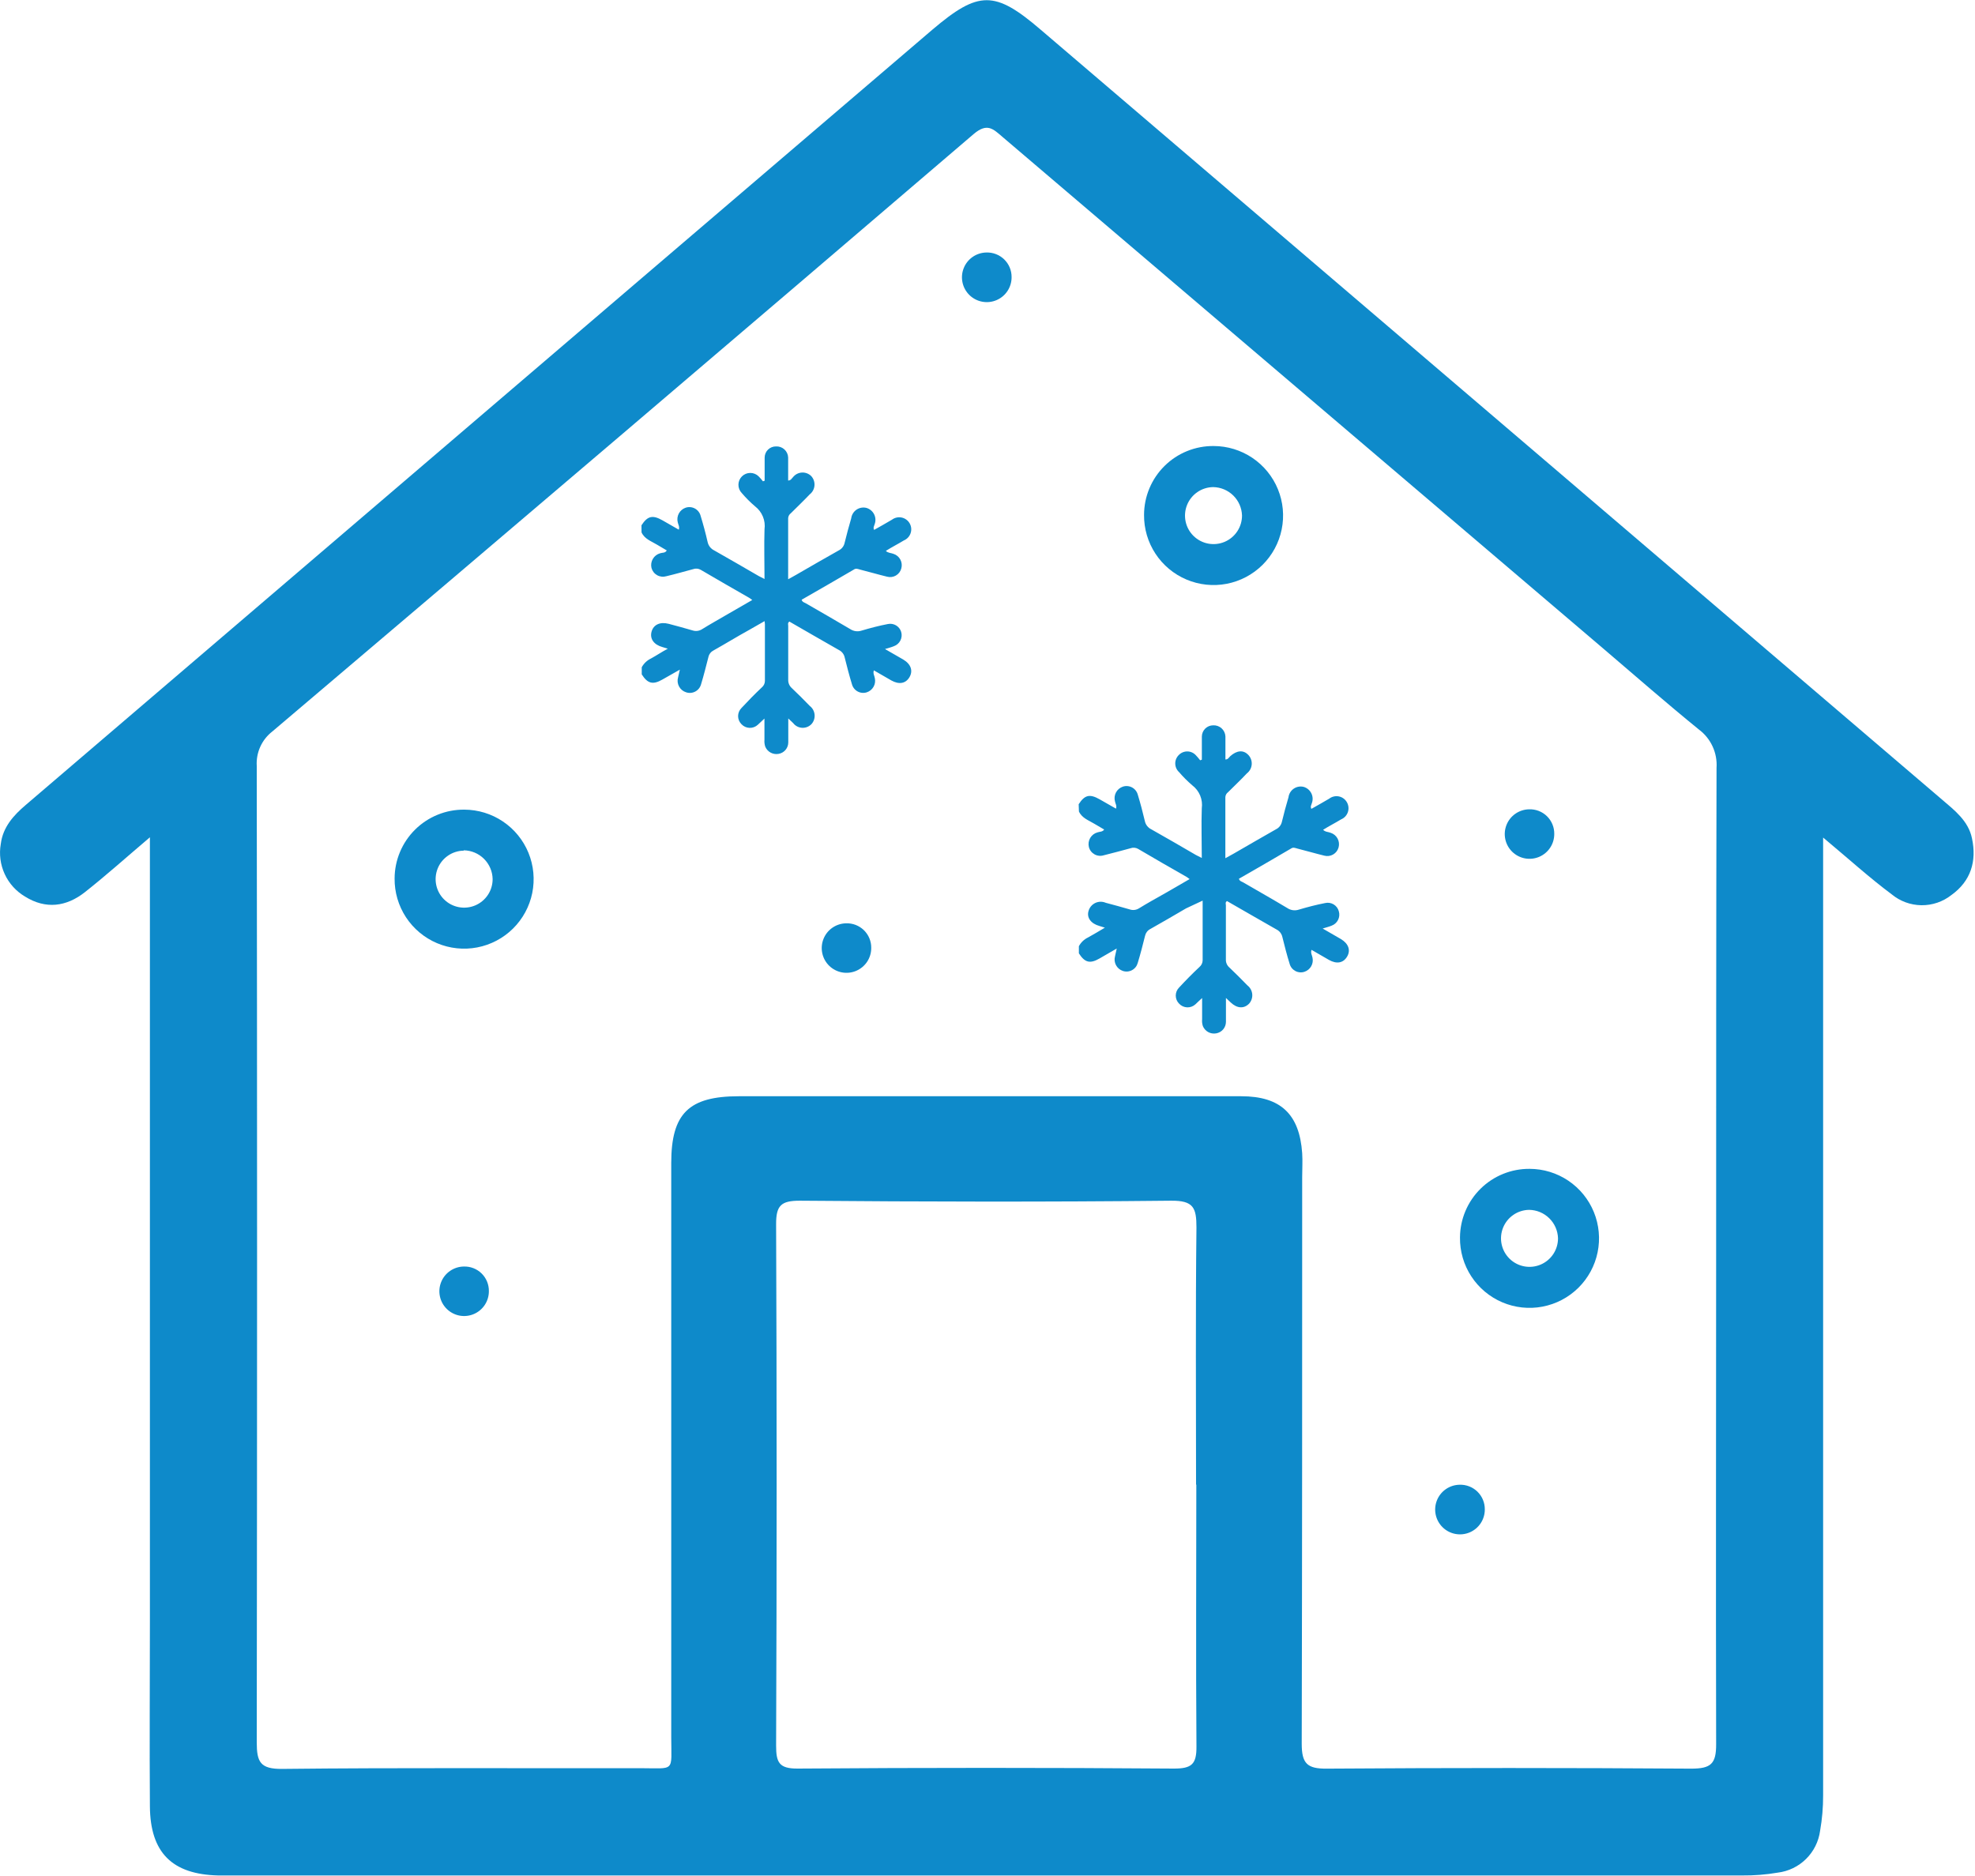 <svg width="300" height="285" viewBox="0 0 300 285" fill="none" xmlns="http://www.w3.org/2000/svg">
<g clip-path="url(#clip0_751_2739)">
<path d="M97.439 79.8C98.37 78.37 99.139 78.2 100.649 79.06L103.109 80.47C103.259 80.03 103.019 79.69 102.949 79.35C102.834 78.897 102.893 78.417 103.115 78.005C103.338 77.594 103.707 77.281 104.149 77.13C104.378 77.054 104.621 77.025 104.861 77.046C105.102 77.066 105.335 77.136 105.548 77.25C105.761 77.364 105.948 77.521 106.097 77.71C106.247 77.899 106.357 78.117 106.419 78.35C106.819 79.66 107.179 80.99 107.489 82.35C107.549 82.624 107.67 82.88 107.843 83.1C108.017 83.32 108.238 83.498 108.489 83.62C110.749 84.89 112.989 86.21 115.249 87.51C115.499 87.65 115.759 87.77 116.129 87.96C116.129 85.37 116.049 82.89 116.129 80.42C116.22 79.761 116.135 79.091 115.882 78.476C115.629 77.861 115.217 77.324 114.689 76.92C113.97 76.308 113.302 75.639 112.689 74.92C112.523 74.752 112.391 74.553 112.301 74.334C112.211 74.115 112.165 73.88 112.166 73.643C112.168 73.165 112.36 72.707 112.699 72.37C113.039 72.033 113.498 71.845 113.977 71.847C114.455 71.849 114.913 72.041 115.249 72.38C115.479 72.613 115.692 72.86 115.889 73.12L116.149 73.03C116.149 71.86 116.149 70.69 116.149 69.52C116.149 69.295 116.194 69.072 116.281 68.865C116.367 68.657 116.494 68.469 116.654 68.311C116.814 68.153 117.004 68.028 117.213 67.944C117.421 67.859 117.645 67.817 117.869 67.82C118.101 67.807 118.333 67.839 118.552 67.916C118.77 67.993 118.972 68.113 119.144 68.268C119.316 68.424 119.455 68.612 119.554 68.821C119.653 69.031 119.709 69.258 119.719 69.49C119.719 70.18 119.719 70.87 119.719 71.56V73C120.129 73 120.249 72.69 120.449 72.5C120.612 72.293 120.816 72.122 121.049 71.999C121.282 71.877 121.538 71.805 121.801 71.789C122.064 71.773 122.327 71.813 122.573 71.906C122.82 72 123.043 72.144 123.229 72.33C123.406 72.524 123.54 72.752 123.624 73C123.708 73.249 123.74 73.511 123.717 73.773C123.695 74.034 123.619 74.287 123.493 74.517C123.368 74.748 123.196 74.949 122.989 75.11C122.039 76.11 121.079 77.02 120.129 77.97C120.01 78.057 119.911 78.169 119.84 78.299C119.769 78.429 119.728 78.573 119.719 78.72C119.719 81.72 119.719 84.81 119.719 88C120.199 87.73 120.589 87.53 120.959 87.31C123.109 86.07 125.259 84.82 127.419 83.61C127.643 83.497 127.839 83.335 127.991 83.136C128.144 82.937 128.249 82.706 128.299 82.46C128.599 81.22 128.939 79.98 129.299 78.74C129.333 78.478 129.421 78.225 129.559 77.999C129.697 77.774 129.881 77.58 130.099 77.43C130.317 77.281 130.565 77.18 130.825 77.133C131.086 77.087 131.353 77.096 131.609 77.16C131.862 77.233 132.096 77.357 132.298 77.525C132.499 77.693 132.664 77.901 132.781 78.137C132.897 78.372 132.964 78.629 132.975 78.891C132.987 79.153 132.944 79.415 132.849 79.66C132.789 79.91 132.589 80.15 132.779 80.5C133.689 79.98 134.579 79.5 135.489 78.95C135.697 78.795 135.935 78.685 136.187 78.629C136.44 78.572 136.702 78.57 136.956 78.622C137.21 78.674 137.449 78.78 137.659 78.932C137.869 79.084 138.045 79.278 138.174 79.503C138.303 79.727 138.383 79.977 138.408 80.235C138.433 80.493 138.404 80.753 138.321 80.998C138.239 81.244 138.105 81.469 137.929 81.659C137.753 81.849 137.538 81.999 137.299 82.1C136.409 82.64 135.499 83.1 134.559 83.69C134.909 84.03 135.349 83.99 135.719 84.14C136.165 84.283 136.538 84.593 136.76 85.005C136.982 85.417 137.035 85.899 136.909 86.35C136.851 86.575 136.749 86.787 136.609 86.972C136.469 87.157 136.293 87.313 136.092 87.43C135.891 87.548 135.669 87.624 135.439 87.655C135.208 87.685 134.974 87.67 134.749 87.61C133.379 87.28 132.039 86.88 130.679 86.54C130.349 86.46 130.029 86.28 129.679 86.54C127.053 88.073 124.416 89.597 121.769 91.11C121.869 91.47 122.169 91.52 122.379 91.64C124.629 92.95 126.899 94.23 129.129 95.56C129.383 95.731 129.673 95.842 129.977 95.884C130.28 95.925 130.589 95.897 130.879 95.8C132.189 95.41 133.519 95.06 134.879 94.8C135.304 94.714 135.745 94.79 136.116 95.011C136.488 95.233 136.764 95.586 136.889 96C137.018 96.435 136.974 96.903 136.767 97.307C136.561 97.71 136.207 98.019 135.779 98.17C135.399 98.33 134.989 98.43 134.429 98.6C135.429 99.18 136.329 99.68 137.209 100.2C138.379 100.9 138.719 101.92 138.139 102.89C137.559 103.86 136.549 104.02 135.389 103.37L132.739 101.84C132.569 102.32 132.839 102.67 132.889 103.04C132.984 103.482 132.914 103.943 132.69 104.336C132.467 104.729 132.107 105.026 131.679 105.17C131.45 105.247 131.208 105.275 130.968 105.255C130.727 105.234 130.494 105.165 130.281 105.05C130.068 104.936 129.881 104.779 129.732 104.59C129.582 104.401 129.472 104.183 129.409 103.95C128.999 102.61 128.649 101.25 128.309 99.89C128.259 99.646 128.154 99.416 128.001 99.218C127.849 99.021 127.653 98.861 127.429 98.75C124.909 97.33 122.429 95.87 119.909 94.43C119.609 94.62 119.729 94.88 119.729 95.09C119.729 97.82 119.729 100.54 119.729 103.27C119.721 103.505 119.764 103.738 119.855 103.954C119.947 104.17 120.085 104.363 120.259 104.52C121.199 105.4 122.099 106.32 122.999 107.24C123.208 107.399 123.382 107.6 123.509 107.83C123.636 108.06 123.714 108.313 123.737 108.575C123.761 108.837 123.73 109.1 123.646 109.349C123.562 109.598 123.427 109.826 123.249 110.02C123.065 110.207 122.842 110.353 122.597 110.447C122.351 110.541 122.088 110.582 121.826 110.566C121.563 110.549 121.307 110.477 121.075 110.354C120.843 110.23 120.64 110.059 120.479 109.85C120.289 109.66 120.099 109.48 119.739 109.15C119.739 110.48 119.739 111.62 119.739 112.77C119.742 113.193 119.594 113.603 119.32 113.926C119.047 114.249 118.667 114.463 118.249 114.53C117.843 114.602 117.424 114.534 117.061 114.338C116.698 114.142 116.412 113.829 116.249 113.45C116.133 113.11 116.088 112.749 116.119 112.39C116.119 111.39 116.119 110.39 116.119 109.16C115.689 109.55 115.409 109.84 115.119 110.1C114.95 110.259 114.751 110.384 114.533 110.465C114.315 110.547 114.083 110.585 113.851 110.577C113.618 110.568 113.39 110.514 113.178 110.417C112.967 110.319 112.777 110.181 112.619 110.01C112.297 109.686 112.116 109.247 112.116 108.79C112.116 108.333 112.297 107.894 112.619 107.57C113.619 106.49 114.619 105.47 115.709 104.44C115.858 104.319 115.978 104.167 116.061 103.994C116.144 103.821 116.188 103.632 116.189 103.44C116.189 100.56 116.189 97.69 116.189 94.81C116.181 94.659 116.164 94.509 116.139 94.36L113.829 95.68C112.009 96.68 110.209 97.79 108.389 98.81C108.193 98.909 108.022 99.049 107.887 99.222C107.752 99.395 107.657 99.596 107.609 99.81C107.249 101.2 106.909 102.59 106.489 103.96C106.426 104.193 106.315 104.411 106.164 104.6C106.013 104.789 105.825 104.945 105.611 105.059C105.398 105.172 105.163 105.24 104.922 105.26C104.681 105.279 104.438 105.248 104.209 105.17C103.751 105.025 103.368 104.706 103.142 104.282C102.916 103.857 102.865 103.362 102.999 102.9C103.079 102.56 103.159 102.22 103.269 101.73L100.609 103.24C99.169 104.06 98.379 103.86 97.48 102.45V101.37C97.793 100.789 98.284 100.324 98.879 100.04C99.709 99.59 100.509 99.04 101.439 98.55C101.069 98.44 100.849 98.36 100.619 98.3C99.32 97.94 98.68 97.04 98.969 95.97C99.26 94.9 100.259 94.43 101.569 94.77C102.879 95.11 103.979 95.42 105.189 95.77C105.426 95.849 105.676 95.874 105.923 95.845C106.171 95.816 106.408 95.732 106.619 95.6C107.909 94.8 109.249 94.06 110.559 93.29L114.269 91.15C114.049 91 113.939 90.9 113.819 90.83C111.369 89.42 108.899 88.02 106.449 86.57C106.273 86.467 106.075 86.404 105.871 86.387C105.667 86.37 105.461 86.398 105.269 86.47C103.919 86.83 102.569 87.22 101.209 87.54C100.979 87.608 100.737 87.63 100.498 87.603C100.259 87.576 100.028 87.502 99.819 87.385C99.609 87.267 99.425 87.109 99.277 86.919C99.13 86.73 99.022 86.512 98.959 86.28C98.849 85.81 98.924 85.315 99.171 84.899C99.417 84.484 99.814 84.179 100.279 84.05C100.609 83.93 101.039 84.05 101.279 83.62C100.759 83.32 100.279 83.04 99.79 82.74C98.939 82.22 97.919 81.9 97.449 80.88L97.439 79.8Z" fill="#0E8ACA"/>
<path d="M163.85 122.18C164.77 120.75 165.54 120.58 167.05 121.44L169.52 122.85C169.67 122.41 169.42 122.07 169.36 121.73C169.241 121.278 169.298 120.798 169.518 120.386C169.739 119.975 170.108 119.662 170.55 119.51C170.779 119.432 171.022 119.402 171.264 119.422C171.506 119.442 171.741 119.511 171.954 119.625C172.168 119.74 172.356 119.897 172.507 120.087C172.657 120.277 172.767 120.496 172.83 120.73C173.23 122.04 173.58 123.37 173.9 124.73C173.956 125.005 174.076 125.263 174.25 125.483C174.424 125.703 174.646 125.88 174.9 126C177.17 127.27 179.41 128.59 181.66 129.89C181.91 130.03 182.18 130.15 182.55 130.34C182.55 127.75 182.46 125.27 182.55 122.8C182.641 122.14 182.555 121.468 182.301 120.853C182.046 120.238 181.631 119.702 181.1 119.3C180.383 118.685 179.714 118.017 179.1 117.3C178.917 117.132 178.77 116.928 178.67 116.701C178.57 116.474 178.519 116.228 178.519 115.98C178.519 115.732 178.57 115.486 178.67 115.259C178.77 115.032 178.917 114.828 179.1 114.66C179.272 114.492 179.476 114.36 179.701 114.274C179.926 114.187 180.166 114.147 180.406 114.157C180.647 114.166 180.883 114.224 181.1 114.328C181.317 114.432 181.511 114.579 181.67 114.76C181.893 114.995 182.103 115.242 182.3 115.5L182.56 115.41C182.56 114.24 182.56 113.07 182.56 111.9C182.562 111.446 182.745 111.011 183.067 110.69C183.389 110.37 183.825 110.19 184.28 110.19C184.512 110.178 184.745 110.212 184.964 110.29C185.184 110.368 185.385 110.488 185.558 110.644C185.731 110.8 185.871 110.989 185.971 111.199C186.071 111.41 186.128 111.638 186.14 111.87C186.14 112.56 186.14 113.25 186.14 113.94V115.38C186.54 115.38 186.67 115.07 186.87 114.88C187.87 113.99 188.87 113.88 189.64 114.71C189.817 114.903 189.953 115.131 190.038 115.38C190.123 115.628 190.155 115.892 190.132 116.153C190.11 116.415 190.033 116.669 189.907 116.899C189.781 117.129 189.608 117.33 189.4 117.49C188.46 118.49 187.5 119.39 186.54 120.35C186.42 120.437 186.321 120.549 186.25 120.679C186.18 120.809 186.138 120.953 186.13 121.1C186.13 124.1 186.13 127.19 186.13 130.38C186.61 130.11 187 129.91 187.38 129.69C189.53 128.45 191.67 127.2 193.83 125.98C194.054 125.87 194.251 125.71 194.405 125.512C194.559 125.315 194.667 125.085 194.72 124.84C195.02 123.6 195.35 122.36 195.72 121.12C195.753 120.859 195.841 120.607 195.978 120.383C196.115 120.158 196.299 119.964 196.516 119.815C196.733 119.666 196.979 119.564 197.238 119.517C197.497 119.47 197.764 119.477 198.02 119.54C198.272 119.613 198.506 119.737 198.708 119.905C198.91 120.073 199.074 120.282 199.191 120.517C199.307 120.752 199.374 121.009 199.386 121.271C199.397 121.533 199.355 121.795 199.26 122.04C199.2 122.29 199 122.53 199.2 122.88C200.1 122.36 201 121.88 201.91 121.33C202.112 121.174 202.346 121.063 202.595 121.004C202.844 120.944 203.103 120.939 203.354 120.987C203.606 121.035 203.844 121.136 204.053 121.283C204.263 121.43 204.439 121.62 204.57 121.84C204.707 122.065 204.793 122.318 204.824 122.58C204.854 122.842 204.828 123.107 204.746 123.358C204.664 123.608 204.529 123.838 204.351 124.032C204.172 124.226 203.953 124.379 203.71 124.48C202.82 125.02 201.91 125.48 200.98 126.06C201.32 126.41 201.77 126.37 202.13 126.52C202.576 126.663 202.949 126.973 203.173 127.385C203.396 127.796 203.452 128.278 203.33 128.73C203.27 128.956 203.167 129.167 203.026 129.353C202.885 129.538 202.708 129.694 202.506 129.811C202.305 129.928 202.082 130.004 201.851 130.035C201.62 130.066 201.385 130.05 201.16 129.99C199.8 129.66 198.45 129.26 197.09 128.92C196.77 128.84 196.44 128.66 196.09 128.92C193.47 130.46 190.836 131.987 188.19 133.5C188.29 133.86 188.58 133.91 188.8 134.03C191.05 135.34 193.31 136.61 195.54 137.95C195.793 138.121 196.083 138.232 196.387 138.274C196.69 138.315 196.999 138.287 197.29 138.19C198.61 137.8 199.94 137.45 201.29 137.19C201.734 137.087 202.2 137.163 202.589 137.4C202.978 137.638 203.258 138.018 203.37 138.46C203.495 138.895 203.451 139.362 203.244 139.765C203.038 140.168 202.686 140.477 202.26 140.63C201.87 140.79 201.46 140.89 200.91 141.06C201.91 141.64 202.8 142.14 203.68 142.66C204.85 143.36 205.2 144.38 204.61 145.35C204.02 146.32 203.02 146.48 201.87 145.83L199.22 144.3C199.05 144.78 199.31 145.13 199.37 145.5C199.464 145.943 199.392 146.405 199.167 146.798C198.942 147.191 198.579 147.487 198.15 147.63C197.921 147.707 197.68 147.735 197.44 147.715C197.2 147.694 196.967 147.624 196.755 147.51C196.543 147.395 196.357 147.239 196.208 147.05C196.06 146.861 195.951 146.643 195.89 146.41C195.47 145.07 195.13 143.71 194.79 142.35C194.737 142.107 194.631 141.878 194.479 141.68C194.327 141.483 194.132 141.322 193.91 141.21C191.39 139.79 188.91 138.33 186.38 136.89C186.08 137.07 186.21 137.34 186.21 137.55C186.21 140.28 186.21 143 186.21 145.73C186.197 145.965 186.238 146.2 186.329 146.417C186.421 146.633 186.562 146.826 186.74 146.98C187.67 147.86 188.58 148.78 189.48 149.7C189.687 149.86 189.86 150.061 189.986 150.291C190.112 150.521 190.189 150.774 190.213 151.035C190.236 151.297 190.206 151.56 190.122 151.808C190.039 152.057 189.905 152.286 189.73 152.48C188.95 153.27 187.91 153.21 186.95 152.3L186.22 151.61C186.22 152.94 186.22 154.08 186.22 155.23C186.22 155.654 186.069 156.064 185.794 156.387C185.519 156.71 185.138 156.923 184.72 156.99C184.312 157.061 183.893 156.992 183.529 156.794C183.166 156.596 182.881 156.281 182.72 155.9C182.605 155.559 182.564 155.198 182.6 154.84C182.6 153.84 182.6 152.84 182.6 151.62C182.16 152.01 181.88 152.3 181.6 152.56C181.43 152.719 181.231 152.844 181.013 152.925C180.795 153.007 180.563 153.045 180.331 153.037C180.098 153.028 179.87 152.974 179.659 152.877C179.447 152.779 179.257 152.641 179.1 152.47C178.777 152.146 178.596 151.707 178.596 151.25C178.596 150.793 178.777 150.354 179.1 150.03C180.1 148.95 181.1 147.93 182.2 146.9C182.346 146.777 182.465 146.625 182.548 146.452C182.631 146.28 182.676 146.091 182.68 145.9C182.68 143.02 182.68 140.15 182.68 137.27C182.68 137.16 182.68 137.05 182.68 136.82L180.16 138C178.35 139.05 176.55 140.12 174.72 141.14C174.525 141.24 174.354 141.382 174.22 141.554C174.085 141.727 173.989 141.927 173.94 142.14C173.59 143.53 173.24 144.92 172.82 146.29C172.757 146.523 172.648 146.741 172.498 146.93C172.347 147.119 172.16 147.275 171.947 147.388C171.734 147.502 171.501 147.57 171.26 147.589C171.02 147.609 170.778 147.578 170.55 147.5C170.107 147.351 169.737 147.038 169.518 146.625C169.299 146.212 169.245 145.731 169.37 145.28C169.45 144.94 169.52 144.6 169.63 144.1L167 145.62C165.57 146.44 164.78 146.24 163.88 144.83V143.75C164.19 143.17 164.677 142.704 165.27 142.42C166.1 141.97 166.91 141.47 167.83 140.93C167.47 140.82 167.25 140.74 167.02 140.68C165.72 140.32 165.02 139.42 165.36 138.35C165.439 138.092 165.571 137.853 165.749 137.649C165.927 137.445 166.146 137.282 166.391 137.168C166.637 137.055 166.903 136.995 167.173 136.992C167.444 136.989 167.712 137.043 167.96 137.15C169.17 137.47 170.38 137.8 171.58 138.15C171.812 138.233 172.061 138.263 172.307 138.237C172.552 138.211 172.789 138.13 173 138C174.3 137.2 175.63 136.46 177 135.69L180.7 133.55C180.49 133.4 180.38 133.3 180.26 133.23C177.8 131.82 175.33 130.42 172.89 128.97C172.713 128.867 172.515 128.804 172.311 128.787C172.107 128.77 171.901 128.798 171.71 128.87C170.35 129.23 169 129.61 167.64 129.94C167.41 130.01 167.168 130.032 166.93 130.006C166.691 129.98 166.46 129.906 166.251 129.788C166.042 129.67 165.858 129.511 165.712 129.321C165.566 129.131 165.459 128.913 165.4 128.68C165.284 128.21 165.357 127.712 165.604 127.295C165.851 126.878 166.251 126.575 166.72 126.45C167.05 126.33 167.47 126.4 167.72 126.02C167.2 125.72 166.72 125.44 166.22 125.14C165.37 124.62 164.35 124.29 163.89 123.28L163.85 122.18Z" fill="#0E8ACA"/>
<path d="M232.35 177.57C234.444 177.574 236.488 178.2 238.225 179.369C239.962 180.537 241.312 182.196 242.104 184.133C242.896 186.071 243.095 188.2 242.674 190.251C242.254 192.301 241.234 194.181 239.743 195.65C238.252 197.12 236.359 198.113 234.302 198.504C232.246 198.895 230.12 198.666 228.194 197.846C226.268 197.027 224.629 195.653 223.485 193.9C222.341 192.147 221.745 190.093 221.77 188C221.778 186.62 222.058 185.255 222.595 183.983C223.131 182.712 223.913 181.558 224.896 180.589C225.879 179.62 227.043 178.855 228.322 178.337C229.601 177.819 230.97 177.558 232.35 177.57ZM232.27 183.8C231.416 183.812 230.584 184.076 229.879 184.56C229.175 185.044 228.629 185.725 228.311 186.519C227.993 187.312 227.917 188.182 228.093 189.018C228.268 189.855 228.687 190.621 229.297 191.219C229.907 191.818 230.68 192.223 231.52 192.383C232.359 192.543 233.227 192.451 234.015 192.118C234.802 191.786 235.473 191.228 235.944 190.515C236.415 189.801 236.664 188.965 236.66 188.11C236.624 186.964 236.148 185.877 235.33 185.074C234.512 184.271 233.416 183.815 232.27 183.8Z" fill="#0E8ACA"/>
<path d="M70.52 123C72.612 123.004 74.656 123.63 76.391 124.797C78.128 125.964 79.478 127.621 80.271 129.556C81.064 131.492 81.264 133.62 80.847 135.67C80.429 137.719 79.411 139.599 77.924 141.07C76.436 142.54 74.545 143.536 72.491 143.931C70.436 144.325 68.311 144.101 66.384 143.285C64.458 142.47 62.817 141.101 61.669 139.352C60.522 137.603 59.92 135.552 59.94 133.46C59.944 132.078 60.221 130.709 60.756 129.434C61.29 128.159 62.072 127.002 63.055 126.03C64.038 125.058 65.204 124.29 66.485 123.77C67.766 123.25 69.137 122.988 70.52 123ZM70.44 129.23C69.585 129.242 68.753 129.506 68.049 129.99C67.344 130.474 66.799 131.156 66.481 131.949C66.163 132.742 66.087 133.612 66.262 134.448C66.438 135.285 66.857 136.051 67.466 136.65C68.076 137.248 68.85 137.653 69.689 137.813C70.529 137.973 71.397 137.881 72.184 137.549C72.972 137.216 73.643 136.658 74.114 135.945C74.585 135.231 74.834 134.395 74.83 133.54C74.807 132.386 74.336 131.286 73.517 130.472C72.698 129.659 71.594 129.195 70.44 129.18V129.23Z" fill="#0E8ACA"/>
<path d="M184.36 67.76C186.452 67.764 188.495 68.389 190.231 69.557C191.967 70.724 193.318 72.38 194.111 74.316C194.904 76.252 195.104 78.38 194.686 80.429C194.269 82.479 193.251 84.359 191.764 85.829C190.276 87.3 188.385 88.296 186.331 88.691C184.276 89.085 182.151 88.86 180.224 88.045C178.298 87.23 176.657 85.861 175.509 84.112C174.362 82.362 173.76 80.312 173.78 78.22C173.782 76.837 174.059 75.468 174.593 74.192C175.127 72.917 175.908 71.759 176.892 70.787C177.875 69.814 179.041 69.046 180.323 68.527C181.605 68.007 182.977 67.747 184.36 67.76ZM184.27 74C183.415 74.012 182.583 74.276 181.879 74.76C181.174 75.244 180.629 75.925 180.311 76.719C179.993 77.512 179.917 78.382 180.092 79.218C180.267 80.055 180.686 80.821 181.296 81.419C181.906 82.018 182.68 82.423 183.519 82.583C184.359 82.743 185.227 82.651 186.014 82.319C186.802 81.986 187.473 81.428 187.944 80.715C188.414 80.001 188.664 79.165 188.66 78.31C188.624 77.165 188.147 76.077 187.33 75.274C186.512 74.471 185.416 74.015 184.27 74Z" fill="#0E8ACA"/>
<path d="M74.26 196.15C74.264 196.892 74.049 197.618 73.641 198.237C73.233 198.856 72.651 199.341 71.969 199.631C71.286 199.92 70.533 200.002 69.804 199.865C69.076 199.727 68.404 199.378 67.873 198.86C67.343 198.342 66.977 197.678 66.823 196.953C66.668 196.228 66.732 195.473 67.005 194.784C67.278 194.094 67.749 193.501 68.359 193.079C68.968 192.657 69.689 192.424 70.43 192.41C70.931 192.391 71.43 192.474 71.897 192.654C72.365 192.834 72.79 193.108 73.149 193.457C73.507 193.807 73.79 194.227 73.981 194.689C74.172 195.152 74.267 195.649 74.26 196.15Z" fill="#0E8ACA"/>
<path d="M236.09 126.69C236.094 127.431 235.879 128.157 235.471 128.777C235.063 129.396 234.481 129.881 233.799 130.171C233.116 130.46 232.363 130.542 231.634 130.404C230.906 130.267 230.234 129.917 229.703 129.399C229.173 128.881 228.807 128.218 228.653 127.493C228.498 126.768 228.562 126.013 228.835 125.324C229.108 124.634 229.579 124.041 230.189 123.619C230.798 123.196 231.519 122.964 232.26 122.95C232.761 122.931 233.26 123.014 233.727 123.194C234.195 123.374 234.62 123.647 234.979 123.997C235.337 124.347 235.62 124.766 235.811 125.229C236.003 125.692 236.097 126.189 236.09 126.69Z" fill="#0E8ACA"/>
<path d="M225.54 229.3C225.546 230.044 225.331 230.773 224.924 231.395C224.516 232.017 223.933 232.505 223.249 232.797C222.565 233.089 221.81 233.172 221.078 233.035C220.347 232.899 219.673 232.549 219.14 232.03C218.607 231.511 218.239 230.846 218.084 230.118C217.928 229.391 217.991 228.634 218.264 227.942C218.538 227.25 219.01 226.655 219.622 226.231C220.233 225.807 220.956 225.574 221.7 225.56C222.2 225.542 222.699 225.626 223.167 225.807C223.634 225.987 224.06 226.26 224.419 226.61C224.777 226.959 225.062 227.378 225.254 227.84C225.447 228.302 225.544 228.799 225.54 229.3Z" fill="#0E8ACA"/>
<path d="M153.66 42.1C153.666 42.844 153.451 43.573 153.044 44.195C152.636 44.817 152.054 45.305 151.369 45.597C150.685 45.889 149.93 45.972 149.198 45.835C148.467 45.699 147.793 45.349 147.26 44.83C146.727 44.311 146.359 43.646 146.204 42.919C146.048 42.191 146.111 41.434 146.385 40.742C146.658 40.05 147.131 39.455 147.742 39.031C148.353 38.607 149.076 38.374 149.82 38.36C150.321 38.342 150.82 38.426 151.287 38.607C151.754 38.787 152.18 39.06 152.539 39.41C152.897 39.759 153.182 40.178 153.375 40.64C153.567 41.102 153.664 41.599 153.66 42.1Z" fill="#0E8ACA"/>
<path d="M132.34 144C132.346 144.742 132.132 145.469 131.726 146.09C131.319 146.71 130.738 147.197 130.056 147.488C129.373 147.779 128.62 147.862 127.891 147.726C127.161 147.589 126.488 147.241 125.957 146.723C125.425 146.205 125.059 145.542 124.904 144.817C124.748 144.091 124.811 143.336 125.084 142.646C125.357 141.956 125.828 141.362 126.438 140.94C127.047 140.517 127.768 140.284 128.51 140.27C129.01 140.251 129.508 140.334 129.975 140.513C130.441 140.693 130.867 140.965 131.225 141.314C131.583 141.663 131.867 142.081 132.058 142.542C132.25 143.004 132.346 143.5 132.34 144Z" fill="#0E8ACA"/>
<path d="M276.93 127.24V132.41C276.93 179.19 276.93 225.97 276.93 272.75C276.937 274.553 276.783 276.354 276.47 278.13C276.253 279.754 275.503 281.26 274.337 282.411C273.172 283.563 271.656 284.294 270.03 284.49C268.25 284.793 266.446 284.937 264.64 284.92C188.08 284.92 111.52 284.92 34.96 284.92C34.36 284.92 33.75 284.92 33.15 284.92C26.15 284.75 22.82 281.46 22.77 274.41C22.7 265.12 22.77 255.84 22.77 246.56V127.2C19.05 130.36 16.04 133.06 12.88 135.55C10.08 137.75 6.95 138.17 3.81 136.21C2.453 135.411 1.373 134.217 0.714 132.787C0.054 131.358 -0.153 129.761 0.12 128.21C0.44 125.65 2.05 123.87 3.92 122.28L98.45 41.42C112.817 29.14 127.2 16.843 141.6 4.53C148.66 -1.47 151.11 -1.47 158.1 4.53C203.72 43.51 249.353 82.493 295 121.48C296.93 123.13 299 124.72 299.54 127.36C300.29 130.84 299.36 133.86 296.42 135.97C295.122 136.994 293.513 137.541 291.86 137.521C290.208 137.501 288.612 136.915 287.34 135.86C284 133.37 280.88 130.54 276.93 127.24ZM260.68 190.8C260.68 166.08 260.68 141.37 260.74 116.65C260.815 115.531 260.609 114.41 260.139 113.392C259.669 112.373 258.95 111.489 258.05 110.82C253.19 106.87 248.47 102.74 243.7 98.67C213.233 72.73 182.767 46.78 152.3 20.82C150.87 19.6 149.97 18.6 147.89 20.37C112.45 50.703 76.94 80.957 41.36 111.13C40.57 111.745 39.941 112.544 39.53 113.457C39.119 114.371 38.937 115.37 39 116.37C39.066 165.81 39.066 215.247 39 264.68C39 267.68 39.52 268.76 42.87 268.73C60.95 268.53 79.04 268.66 97.13 268.62C102.65 268.62 101.96 269.32 101.96 263.87C101.96 234.81 101.96 205.75 101.96 176.69C101.96 169.14 104.64 166.55 112.21 166.54H132.83C151.397 166.54 169.967 166.54 188.54 166.54C194.54 166.54 197.39 169.28 197.8 175.19C197.88 176.39 197.8 177.6 197.8 178.81C197.8 207.5 197.8 236.2 197.73 264.9C197.73 267.9 198.54 268.72 201.54 268.69C219.98 268.563 238.427 268.563 256.88 268.69C259.88 268.69 260.7 267.98 260.68 264.94C260.62 240.24 260.68 215.52 260.68 190.8ZM181.68 225.54C181.68 212.54 181.59 199.54 181.74 186.48C181.74 183.48 181.29 182.38 177.9 182.41C159.09 182.61 140.29 182.57 121.48 182.41C118.66 182.41 117.88 183.12 117.89 185.98C117.997 212.38 117.997 238.78 117.89 265.18C117.89 267.73 118.31 268.7 121.18 268.68C140.233 268.54 159.28 268.54 178.32 268.68C181 268.68 181.77 268.04 181.74 265.3C181.64 252.06 181.72 238.8 181.72 225.54H181.68Z" fill="#0E8ACA"/>
</g>
<defs>
<clipPath id="clip0_751_2739">
<rect width="299.79" height="284.94" fill="white"/>
</clipPath>
</defs>
</svg>
